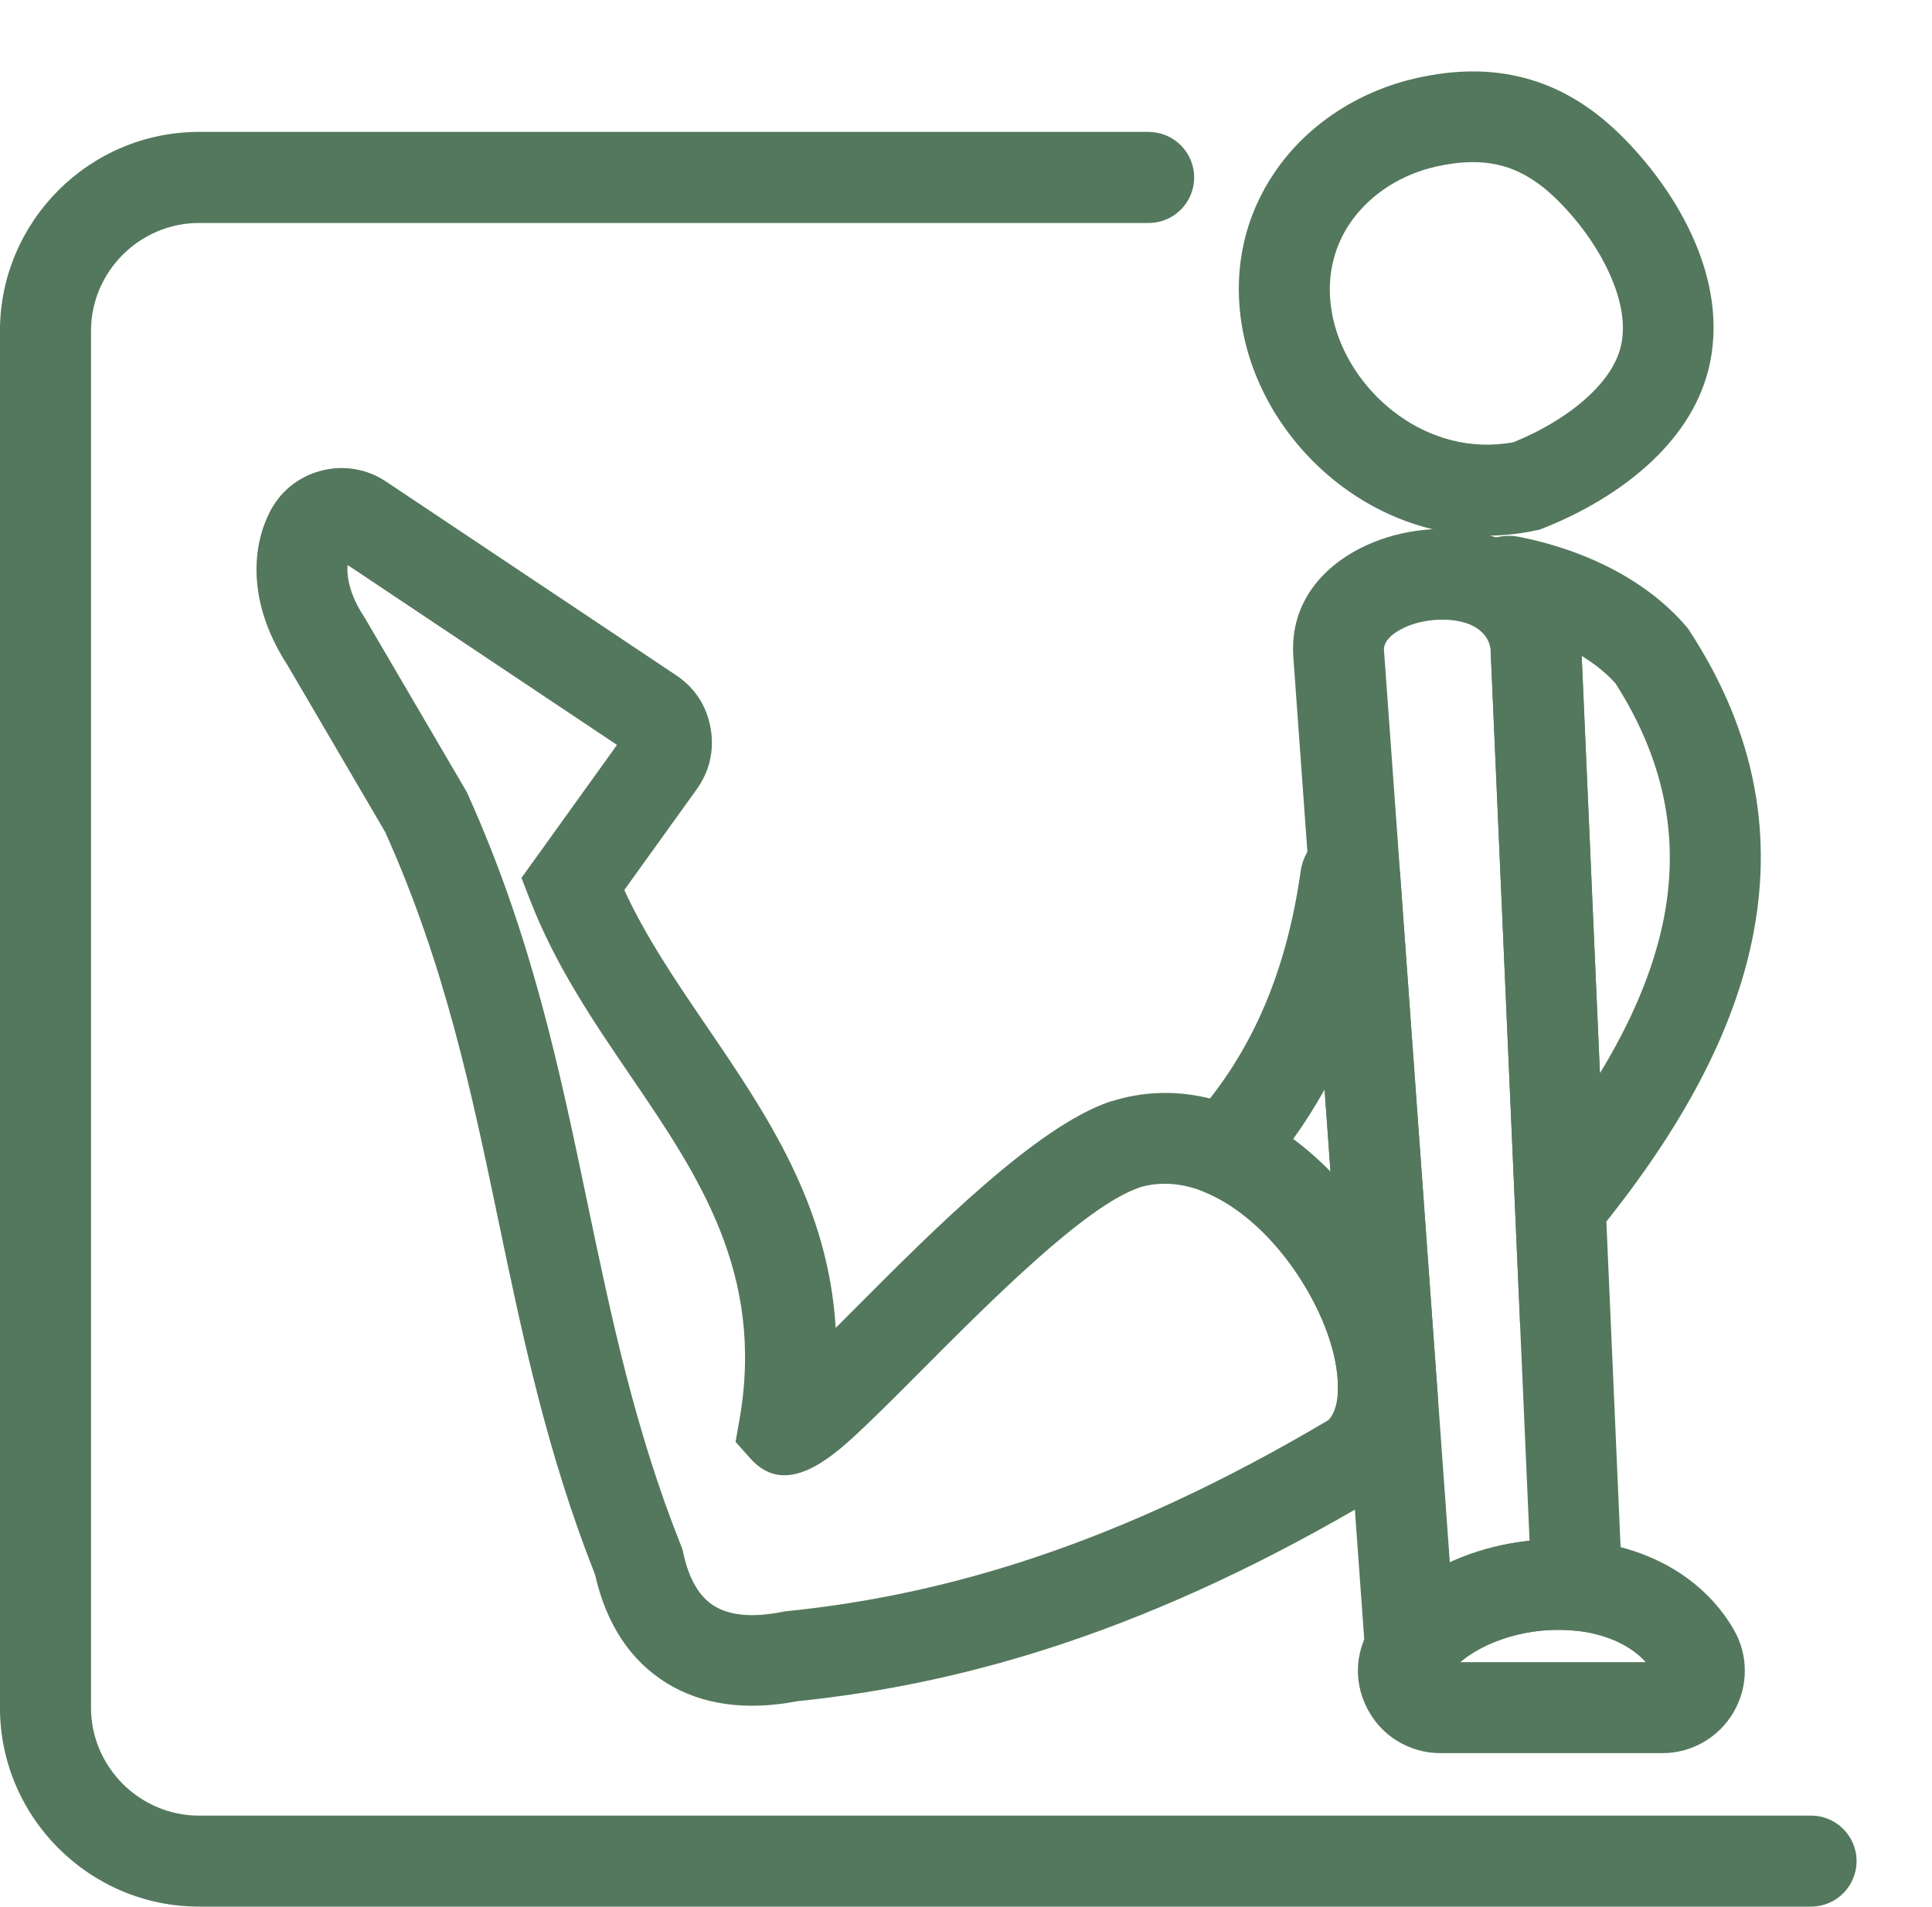 <?xml version="1.0" encoding="UTF-8"?> <svg xmlns="http://www.w3.org/2000/svg" xmlns:xlink="http://www.w3.org/1999/xlink" xmlns:xodm="http://www.corel.com/coreldraw/odm/2003" xml:space="preserve" width="125.833mm" height="124.201mm" version="1.1" style="shape-rendering:geometricPrecision; text-rendering:geometricPrecision; image-rendering:optimizeQuality; fill-rule:evenodd; clip-rule:evenodd" viewBox="0 0 422.88 417.39"> <defs> <style type="text/css"> .fil1 {fill:none} .fil0 {fill:#54785D;fill-rule:nonzero} </style> </defs> <g id="Слой_x0020_1">  <path class="fil0" d="M360.22 363.87c-0.76,-0.84 -1.6,-1.6 -2.5,-2.27 -4.34,-3.22 -10.23,-4.76 -16.36,-4.81 -6.38,-0.05 -12.84,1.52 -18.04,4.5 -1.35,0.78 -2.6,1.64 -3.71,2.57l40.61 0zm9.32 -18.22c4.01,2.97 7.42,6.68 9.99,11.16 1.59,2.78 2.39,5.84 2.38,8.97 -0.01,3.14 -0.82,6.21 -2.44,9 -1.62,2.79 -3.88,5.02 -6.59,6.59 -2.73,1.57 -5.79,2.41 -8.98,2.41l-48.64 0c-3.39,0 -6.63,-0.95 -9.46,-2.69 -2.8,-1.72 -5.08,-4.18 -6.61,-7.23 -1.56,-3.1 -2.19,-6.39 -1.91,-9.61 0.28,-3.26 1.47,-6.42 3.53,-9.21 3.33,-4.49 7.67,-8.18 12.62,-11.02 8.16,-4.68 18.22,-7.15 28.08,-7.07 10.11,0.09 20.17,2.86 28.03,8.7z"></path> <path class="fil0" d="M326.25 141.9c-0.59,-3.14 -3.15,-5 -6.26,-5.76 -1.99,-0.49 -4.18,-0.6 -6.37,-0.39 -2.2,0.22 -4.32,0.76 -6.15,1.6 -2.62,1.2 -4.56,2.92 -4.55,4.84l0 -0 14.42 199.82c1.59,-0.74 3.23,-1.39 4.9,-1.97 3.99,-1.38 8.23,-2.31 12.55,-2.76l-8.54 -195.38zm-1.6 -25.06c10.64,2.6 19.47,9.75 21.32,22.45l0.05 0.33c3.19,72.77 6.36,145.55 9.54,218.32l-11.27 -1c-5.19,-0.46 -10.64,0.22 -15.6,1.94 -4.46,1.54 -8.34,3.85 -10.99,6.82 -1.47,1.65 -3.33,2.77 -5.36,3.3l-0.04 0c-2.05,0.54 -4.2,0.48 -6.26,-0.22 -2.08,-0.71 -3.85,-2 -5.14,-3.68 -1.31,-1.69 -2.11,-3.73 -2.27,-5.91l-15.56 -215.59 0 -0.16c-0.67,-11.37 6.36,-19.68 16.14,-24.13 3.85,-1.75 8.13,-2.88 12.46,-3.31 4.34,-0.43 8.8,-0.17 12.98,0.85z"></path> <path class="fil0" d="M332.39 117.5c7.09,1.38 14.24,3.76 20.69,7.16 6.12,3.22 11.65,7.37 15.99,12.46l0.4 0.47 0.38 0.58c14.88,22.86 18.34,45.57 13.54,68.16 -4.63,21.79 -17,43.06 -34.15,64.02l-16.49 20.14 -6.49 -148.6c-0.17,-0.94 -0.45,-1.72 -0.82,-2.34 -0.41,-0.69 -1,-1.28 -1.7,-1.78 -2.17,-1.54 -3.65,-3.72 -4.33,-6.14 -0.68,-2.44 -0.56,-5.07 0.49,-7.51 1.04,-2.43 2.87,-4.34 5.12,-5.52 2.22,-1.17 4.8,-1.6 7.38,-1.1zm21.2 32.09c-2.03,-2.27 -4.55,-4.27 -7.38,-6l3.99 91.34c6.67,-10.97 11.43,-21.88 13.74,-32.72 3.68,-17.33 1.03,-34.84 -10.35,-52.62zm-42.23 160.53l-1.84 1.73 -17.44 16.26 0.75 -23.84c0.23,-7.32 -3.1,-16.6 -8.65,-25.01 -5.22,-7.91 -12.27,-14.74 -20.03,-18.08l-12.81 -5.51 9.38 -10.32c6.98,-7.68 12.22,-16.13 16.08,-25.19 3.92,-9.22 6.44,-19.12 7.9,-29.52 0.4,-2.8 1.8,-5.21 3.81,-6.9 2,-1.68 4.59,-2.63 7.37,-2.53 2.82,0.1 5.36,1.24 7.24,3.04 1.9,1.83 3.14,4.32 3.34,7.11l8.34 115.53 -3.45 3.24zm-28.31 -60.78c2.88,2.14 5.62,4.56 8.18,7.18l-1.3 -18.02c-2.06,3.71 -4.35,7.33 -6.88,10.84z"></path> <path class="fil0" d="M243.16 241.12c14.29,-4.54 28.16,-0.41 39.78,8.16 8.04,5.93 14.95,13.97 20.02,22.57 5.16,8.75 8.57,18.3 9.49,27.04 1.15,10.95 -1.52,20.88 -9.19,27.48l-0.61 0.52 -0.75 0.45c-24.78,14.79 -47.4,25.11 -68.45,32.21 -21.02,7.09 -40.48,10.97 -58.97,12.87 -11.1,2.12 -20.82,0.83 -28.62,-4.01 -7.73,-4.8 -13.12,-12.67 -15.62,-23.72 -10.54,-26.71 -15.83,-52.04 -21.12,-77.36 -5.86,-28.07 -11.73,-56.14 -24.82,-85.21l-21.42 -36.58c-3.59,-5.55 -5.61,-11 -6.37,-16.05 -0.96,-6.35 0,-12.2 2.35,-17.03 1.14,-2.36 2.69,-4.35 4.61,-5.94 1.93,-1.6 4.16,-2.76 6.66,-3.44 2.47,-0.67 4.97,-0.8 7.48,-0.39 2.46,0.4 4.8,1.33 6.97,2.78l63.4 42.34c2.05,1.37 3.71,3.03 4.99,4.98 1.26,1.92 2.12,4.12 2.56,6.57 0.43,2.39 0.39,4.74 -0.12,7.01 -0.51,2.29 -1.49,4.43 -2.92,6.42l-15.84 22.04c4.71,10.28 11.3,19.96 17.89,29.64 13.37,19.63 26.74,39.27 28.38,66.22l4.2 -4.21c17.13,-17.2 39.7,-39.86 55.85,-45.33l0.19 -0.04zm28.04 24.11c-6.76,-4.99 -14.45,-7.53 -21.86,-5.26l0.01 0.02c-11.78,3.99 -32.46,24.75 -48.15,40.51 -5.98,6 -11.27,11.32 -15.6,15.18 -8.51,7.6 -15.67,9.97 -21.36,3.59l-3.24 -3.63 0.83 -4.69c5.69,-32.09 -9.01,-53.67 -23.71,-75.26 -8.23,-12.09 -16.46,-24.17 -22.04,-38.52l-1.94 -4.99 20.91 -29.11 -58.97 -39.39c-0.08,0.86 -0.05,1.82 0.11,2.86 0.39,2.56 1.48,5.41 3.48,8.44l0.27 0.43 22.21 37.94 0.14 0.31c14.05,31.07 20.17,60.35 26.28,89.63 5.19,24.84 10.38,49.68 20.46,74.98l0.36 0.9 0.15 0.7c1.24,5.84 3.56,9.7 6.75,11.67 3.51,2.18 8.58,2.59 14.9,1.32l0.57 -0.11 0.4 -0.04c17.2,-1.75 35.34,-5.35 54.99,-11.98 19.5,-6.58 40.52,-16.15 63.64,-29.87 1.83,-1.99 2.37,-5.6 1.91,-9.94 -0.61,-5.86 -3.07,-12.56 -6.84,-18.95 -3.85,-6.53 -8.93,-12.51 -14.65,-16.74z"></path> <path class="fil0" d="M336.2 116.1c-1.62,0.35 -3.18,0.61 -4.69,0.79 -14.43,1.73 -27.95,-2.84 -38.53,-11 -10.45,-8.06 -18.03,-19.72 -20.72,-32.32 -0.33,-1.53 -0.58,-3.02 -0.75,-4.47 -1.53,-12.77 2,-24.11 8.69,-33.07 7.1,-9.51 17.79,-16.21 29.71,-18.91 8.56,-1.94 16.4,-2.01 23.8,-0.05 7.5,1.98 14.28,5.97 20.63,12.11 6.4,6.2 12.85,14.73 16.77,24.08 3.43,8.17 5,17.08 3.22,25.96 -1.71,8.52 -6.44,15.71 -12.58,21.57 -7.03,6.72 -15.99,11.71 -24,14.85l-0.75 0.3 -0.8 0.17zm-7.02 -18.98c0.73,-0.09 1.44,-0.19 2.12,-0.32 5.77,-2.35 12,-5.87 16.76,-10.42 3.42,-3.27 6,-7.01 6.82,-11.07 0.91,-4.51 -0.09,-9.51 -2.13,-14.37 -2.84,-6.76 -7.56,-12.99 -12.26,-17.54 -3.81,-3.69 -7.7,-6.04 -11.83,-7.13 -4.23,-1.12 -8.97,-1.02 -14.39,0.21 -7.32,1.66 -13.84,5.71 -18.11,11.44 -3.77,5.05 -5.76,11.51 -4.88,18.84 0.11,0.95 0.26,1.84 0.44,2.68 1.71,8.01 6.62,15.49 13.41,20.73 6.66,5.14 15.11,8.02 24.06,6.95z"></path> <path class="fil0" d="M251.42 28.89c5.5,0 9.96,4.46 9.96,9.96 0,5.5 -4.46,9.96 -9.96,9.96l-207.86 0c-6.49,0 -12.4,2.66 -16.69,6.95 -4.29,4.29 -6.95,10.2 -6.95,16.69l0 301.37c0,6.49 2.66,12.4 6.95,16.69 4.29,4.29 10.2,6.95 16.69,6.95l352.85 0c5.5,0 9.96,4.46 9.96,9.96 0,5.5 -4.46,9.96 -9.96,9.96l-352.85 0c-11.99,0 -22.88,-4.9 -30.78,-12.79 -7.89,-7.89 -12.79,-18.78 -12.79,-30.78l0 -301.37c0,-11.99 4.9,-22.88 12.79,-30.78 7.89,-7.89 18.79,-12.79 30.78,-12.79l207.86 0z"></path> <rect class="fil1" x="0.43" y="0" width="422.45" height="416.99"></rect> </g> </svg> 